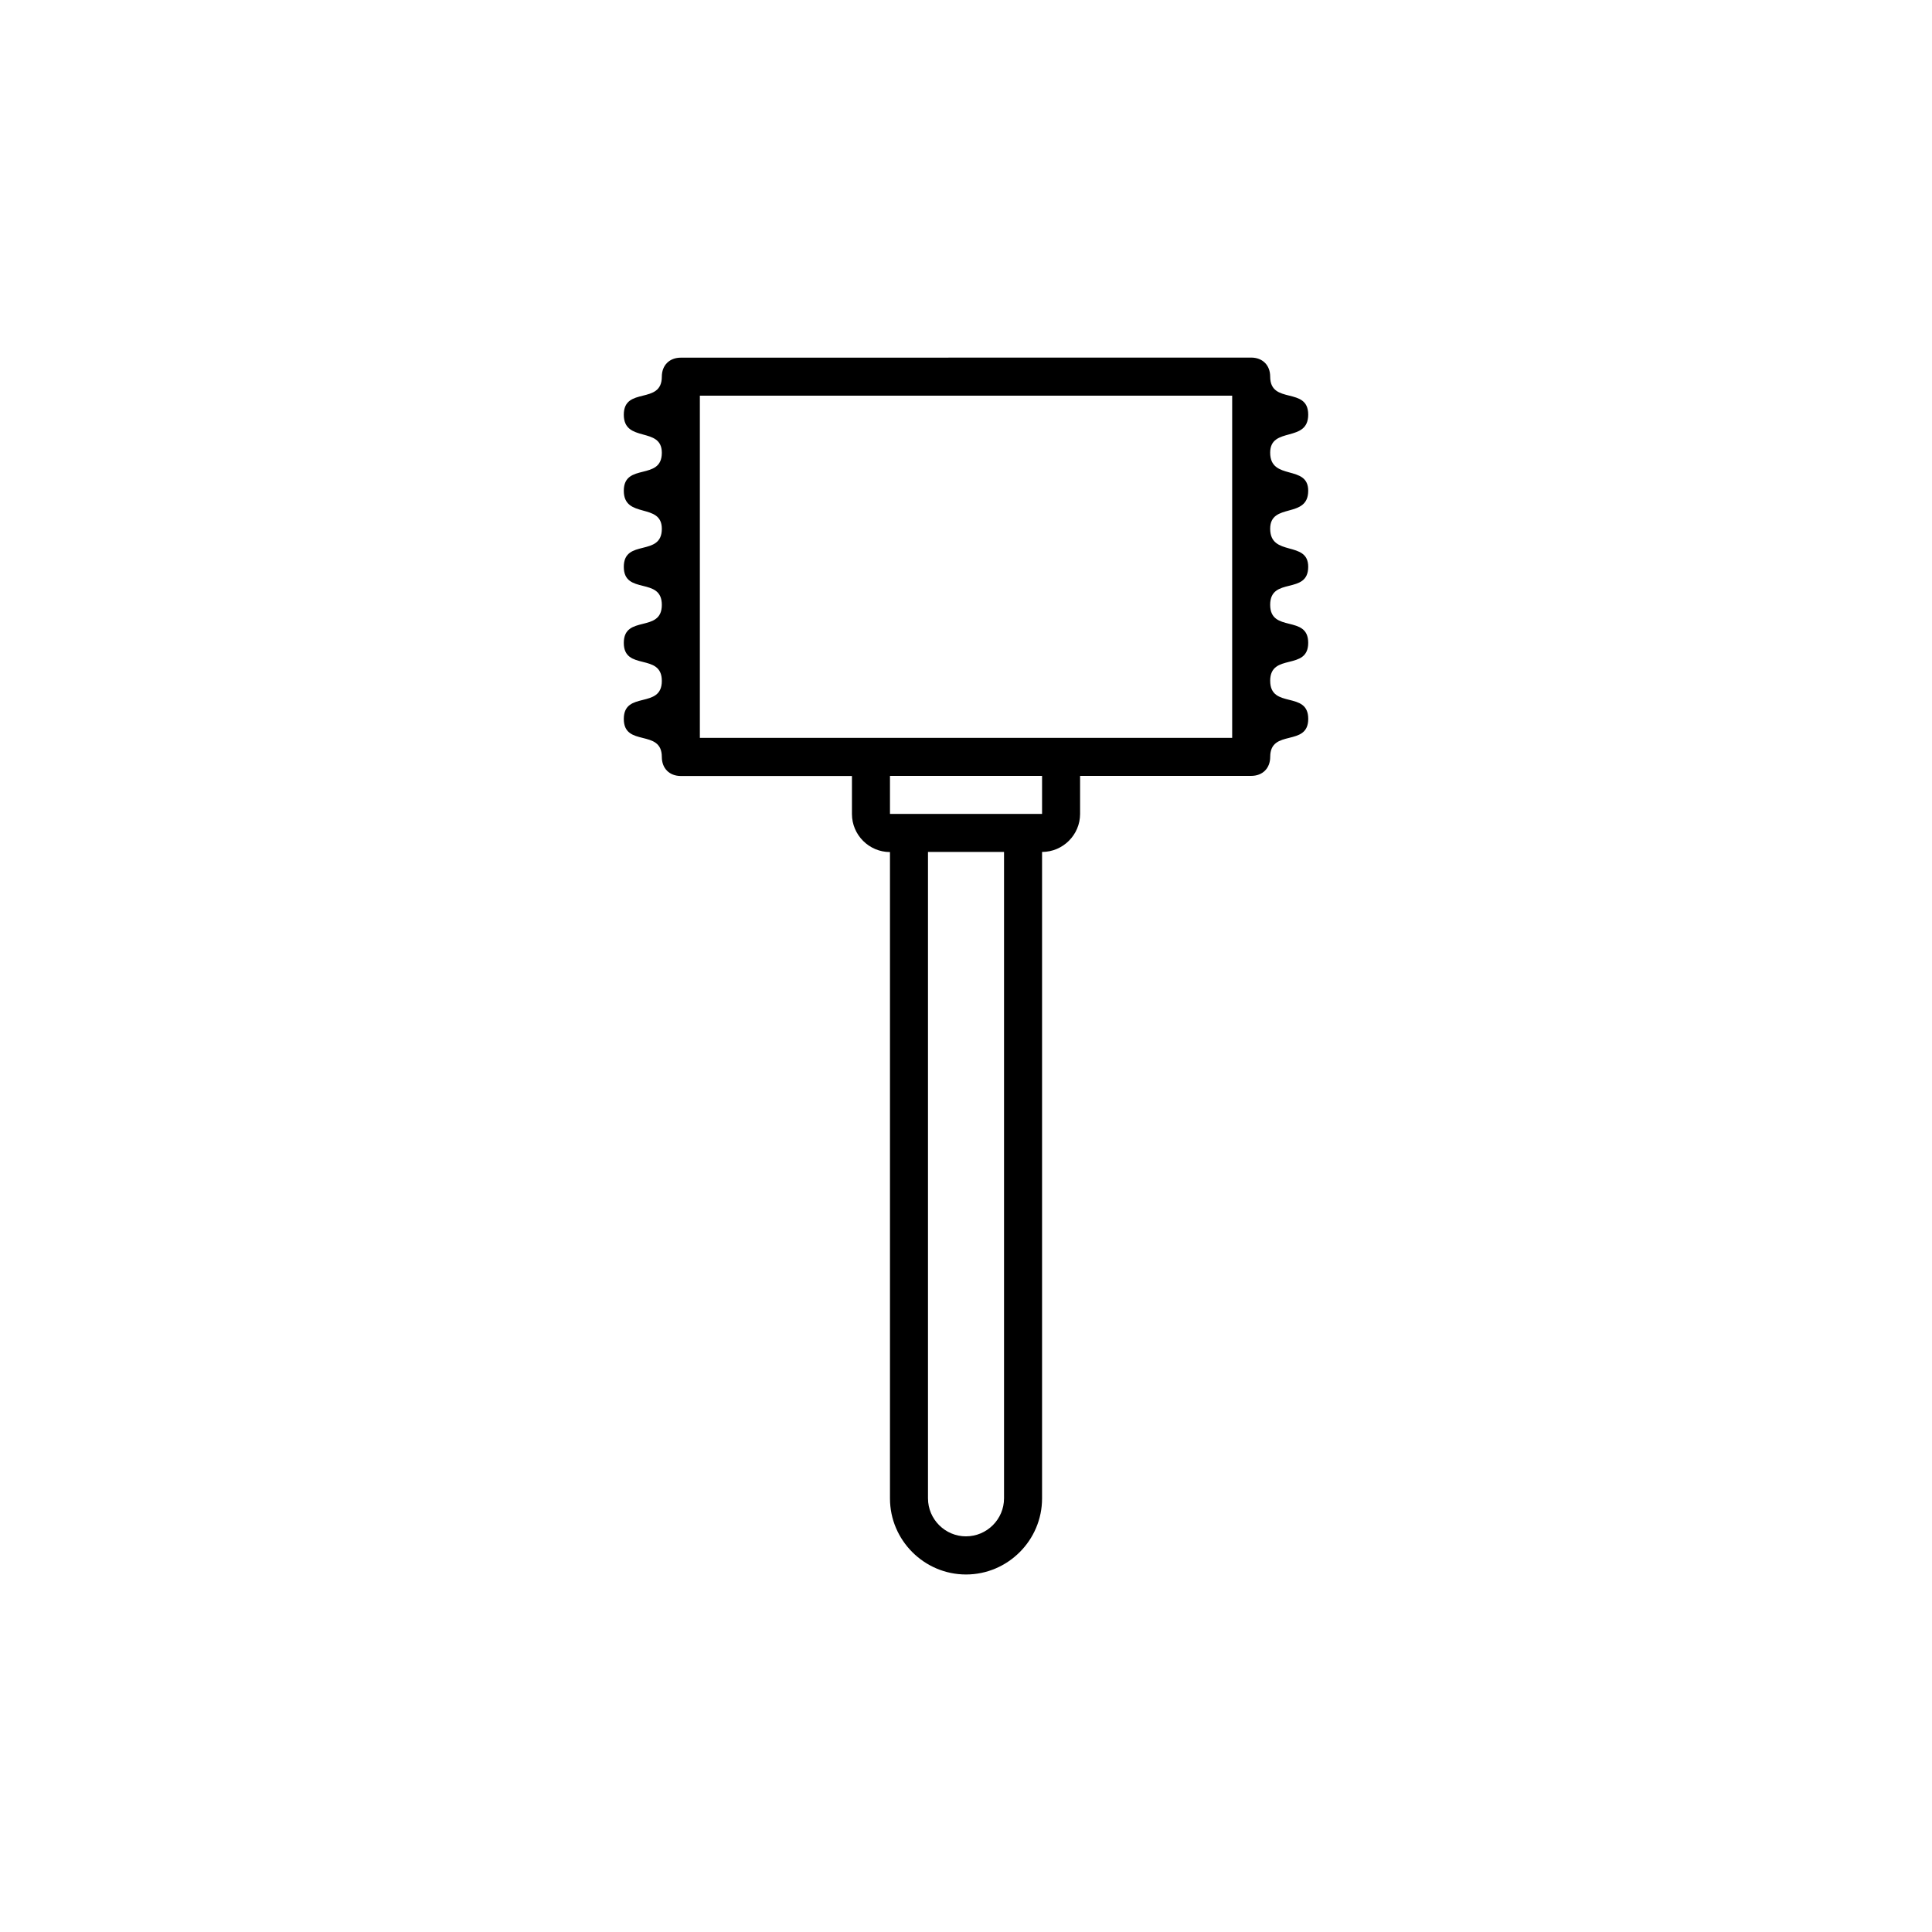 <?xml version="1.0" encoding="UTF-8"?>
<!-- Uploaded to: ICON Repo, www.iconrepo.com, Generator: ICON Repo Mixer Tools -->
<svg fill="#000000" width="800px" height="800px" version="1.1" viewBox="144 144 512 512" xmlns="http://www.w3.org/2000/svg">
 <path d="m480.61 324.43c0-7.559 10.078-2.519 10.078-10.078s-10.078-2.519-10.078-10.078c0-7.559 10.078-2.519 10.078-10.078 0-7.055-10.078-2.519-10.078-10.078 0-7.055 10.078-2.519 10.078-10.078 0-7.055-10.078-2.519-10.078-10.078 0-7.055 10.078-2.519 10.078-10.078s-10.078-2.519-10.078-10.078c0-3.023-2.016-5.039-5.039-5.039l-151.14 0.02c-3.023 0-5.039 2.016-5.039 5.039 0 7.559-10.078 2.519-10.078 10.078 0 7.559 10.078 3.023 10.078 10.078 0 7.559-10.078 2.519-10.078 10.078 0 7.559 10.078 3.023 10.078 10.078 0 7.559-10.078 2.519-10.078 10.078 0 7.559 10.078 2.519 10.078 10.078 0 7.559-10.078 2.519-10.078 10.078 0 7.559 10.078 2.519 10.078 10.078 0 7.559-10.078 2.519-10.078 10.078 0 7.559 10.078 2.519 10.078 10.078 0 3.023 2.016 5.039 5.039 5.039h45.344v10.078c0 5.543 4.535 10.078 10.078 10.078v171.3c0 11.078 9.07 20.152 20.152 20.152s20.152-9.074 20.152-20.152v-171.33c5.543 0 10.078-4.535 10.078-10.078v-10.078h45.344c3.023 0 5.039-2.016 5.039-5.039 0-7.559 10.078-2.519 10.078-10.078-0.008-7.551-10.082-2.512-10.082-10.07zm-151.14-75.57h141.07v90.688h-141.07zm70.535 302.29c-5.543 0-10.078-4.535-10.078-10.078v-171.3h20.152v171.3c0 5.543-4.535 10.074-10.074 10.074zm-20.152-201.53h40.305v10.078h-40.305z"/>
</svg>